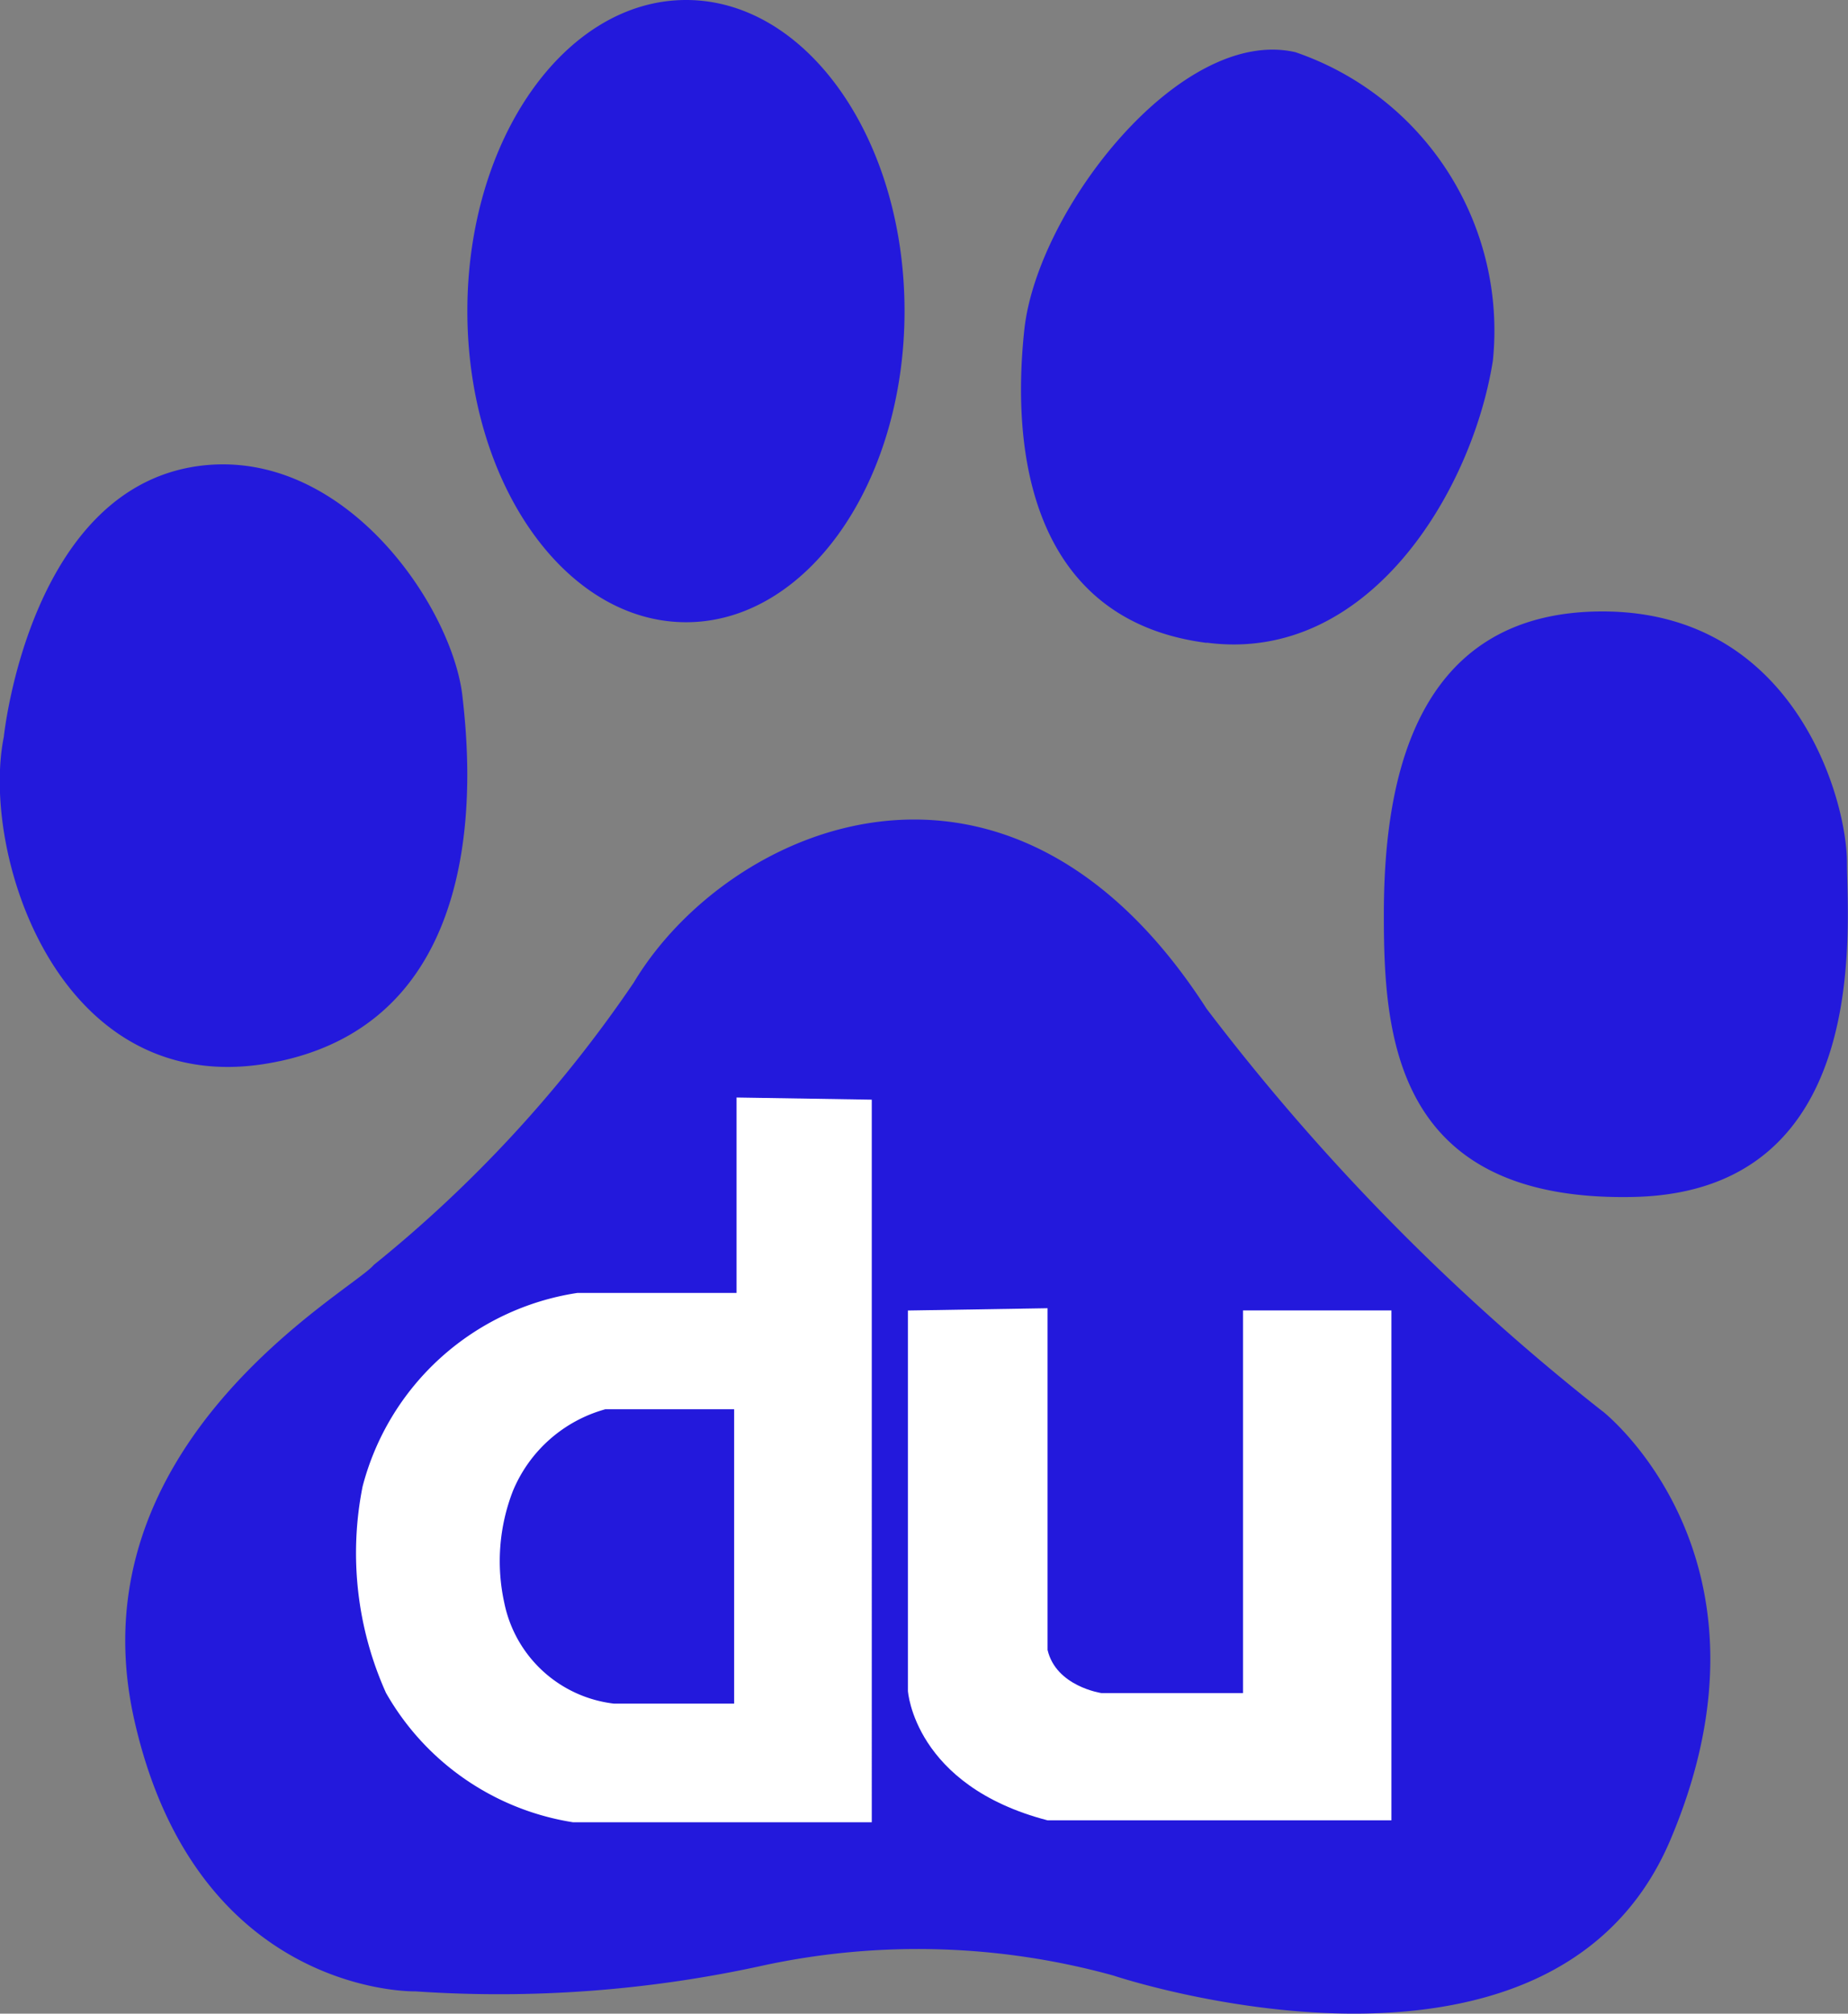 <svg xmlns="http://www.w3.org/2000/svg" width="30" height="32.682" viewBox="0 0 30 32.682">
  <rect x="0" y="0" width="30" height="32.682" fill="#808080" stroke="none"/>
  <g id="Gruppe_109262" data-name="Gruppe 109262" transform="translate(-80.892 -4.754)">
    <path id="path2227" d="M83.874,27.436c3.552-.763,3.067-5.013,2.963-5.941-.175-1.432-1.859-3.933-4.143-3.734-2.876.256-3.3,4.411-3.3,4.411-.39,1.924.93,6.029,4.476,5.264m6.6-7.124c1.961,0,3.546-2.26,3.546-5.051s-1.585-5.048-3.546-5.048-3.551,2.256-3.551,5.048,1.589,5.051,3.551,5.051m8.454.332c2.625.344,4.307-2.456,4.643-4.578a4.776,4.776,0,0,0-3.206-5.006c-1.862-.428-4.187,2.553-4.4,4.5-.255,2.379.337,4.751,2.959,5.087m10.395,3.564c0-1.015-.84-4.074-3.969-4.074s-3.549,2.887-3.549,4.926c0,1.947.162,4.662,4.055,4.577s3.463-4.408,3.463-5.43m-3.969,8.908a36.12,36.12,0,0,1-6.426-6.532c-3.216-5-7.778-2.966-9.3-.425A21.114,21.114,0,0,1,85.4,30.743c-.341.418-4.9,2.882-3.889,7.381s4.569,4.41,4.569,4.41a19.972,19.972,0,0,0,5.659-.424,11.922,11.922,0,0,1,5.665.166s7.1,2.382,9.044-2.2-1.1-6.958-1.1-6.958" transform="translate(1.56 -5.459)" fill="#2319dc"/>
    <path id="path2229" d="M98.371,50.637v3.172H95.786A4.262,4.262,0,0,0,92.3,56.951,5.535,5.535,0,0,0,92.68,60.3a4.252,4.252,0,0,0,3.036,2.1h4.85V50.672Zm-.039,9.837H96.378A2.06,2.06,0,0,1,94.6,58.836a3.149,3.149,0,0,1,.14-1.812,2.283,2.283,0,0,1,1.5-1.327h2.092v4.777Z" transform="translate(-5.522 -28.07)" fill="#fff"/>
    <path id="path2231" d="M112.037,57.777v6.175s.1,1.536,2.268,2.1h5.581V57.776h-2.409v6.21h-2.3s-.735-.107-.873-.7V57.74Z" transform="translate(-16.406 -31.753)" fill="#fff"/>
  </g>
</svg>
